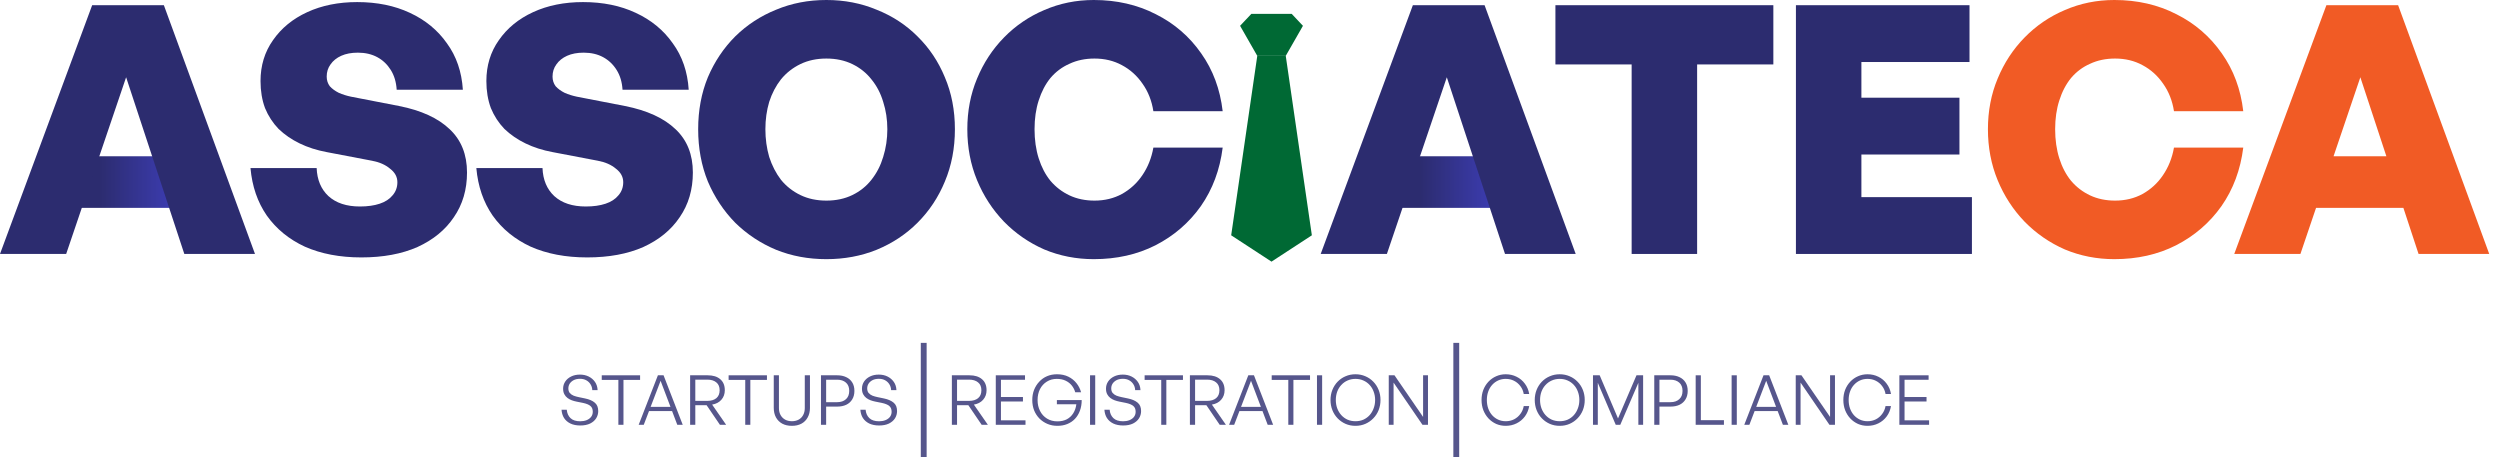 <svg width="186" height="34" viewBox="0 0 186 34" fill="none" xmlns="http://www.w3.org/2000/svg">
<path d="M143.524 31.272V31.605H141.313V27.922H143.488V28.255H141.698V29.538H143.334V29.871H141.698V31.272H143.524Z" fill="#2C2C6F" fill-opacity="0.8"/>
<path d="M138.945 31.682C138.689 31.682 138.451 31.634 138.232 31.539C138.013 31.439 137.822 31.303 137.658 31.128C137.497 30.954 137.37 30.75 137.278 30.518C137.189 30.282 137.145 30.029 137.145 29.759C137.145 29.488 137.189 29.237 137.278 29.004C137.37 28.772 137.497 28.57 137.658 28.399C137.822 28.225 138.013 28.09 138.232 27.994C138.451 27.895 138.689 27.845 138.945 27.845C139.236 27.845 139.505 27.907 139.751 28.03C139.997 28.149 140.202 28.32 140.366 28.543C140.534 28.762 140.642 29.018 140.69 29.312H140.284C140.247 29.093 140.165 28.9 140.038 28.733C139.912 28.561 139.754 28.428 139.566 28.332C139.381 28.237 139.175 28.189 138.945 28.189C138.74 28.189 138.552 28.228 138.381 28.307C138.21 28.385 138.061 28.495 137.935 28.635C137.808 28.775 137.711 28.941 137.642 29.133C137.574 29.324 137.54 29.533 137.54 29.759C137.54 29.988 137.574 30.198 137.642 30.39C137.711 30.581 137.808 30.749 137.935 30.892C138.061 31.032 138.21 31.142 138.381 31.221C138.552 31.299 138.74 31.339 138.945 31.339C139.175 31.339 139.383 31.291 139.571 31.195C139.759 31.096 139.915 30.961 140.038 30.79C140.165 30.619 140.247 30.425 140.284 30.21H140.69C140.642 30.501 140.536 30.757 140.372 30.98C140.207 31.202 140.001 31.375 139.751 31.498C139.505 31.621 139.236 31.682 138.945 31.682Z" fill="#2C2C6F" fill-opacity="0.8"/>
<path d="M136.111 31.605L133.962 28.465V31.605H133.603V27.922H134.028L136.157 31.02V27.922H136.522V31.605H136.111Z" fill="#2C2C6F" fill-opacity="0.8"/>
<path d="M130.533 30.271H132.313L132.421 30.584H130.379L130.533 30.271ZM132.647 31.605L131.405 28.332L130.153 31.605H129.774L131.205 27.922H131.626L133.052 31.605H132.647Z" fill="#2C2C6F" fill-opacity="0.8"/>
<path d="M129.218 31.605H128.833V27.922H129.218V31.605Z" fill="#2C2C6F" fill-opacity="0.8"/>
<path d="M128.261 31.605H126.158V27.922H126.543V31.261H128.261V31.605Z" fill="#2C2C6F" fill-opacity="0.8"/>
<path d="M124.288 30.251H123.462V31.605H123.077V27.922H124.288C124.541 27.922 124.763 27.968 124.955 28.06C125.146 28.149 125.295 28.279 125.401 28.45C125.51 28.621 125.565 28.831 125.565 29.081C125.565 29.331 125.51 29.543 125.401 29.717C125.295 29.892 125.146 30.025 124.955 30.117C124.763 30.206 124.541 30.251 124.288 30.251ZM124.282 28.25H123.462V29.922H124.282C124.556 29.922 124.773 29.849 124.934 29.702C125.098 29.555 125.18 29.348 125.18 29.081C125.18 28.814 125.098 28.609 124.934 28.465C124.773 28.322 124.556 28.25 124.282 28.25Z" fill="#2C2C6F" fill-opacity="0.8"/>
<path d="M120.211 31.605L118.877 28.481V31.605H118.518V27.922H119.016L120.38 31.133L121.755 27.922H122.248V31.605H121.894V28.481L120.549 31.605H120.211Z" fill="#2C2C6F" fill-opacity="0.8"/>
<path d="M116.042 31.682C115.775 31.682 115.529 31.633 115.303 31.534C115.077 31.434 114.881 31.297 114.713 31.123C114.545 30.949 114.415 30.745 114.323 30.513C114.231 30.277 114.185 30.025 114.185 29.759C114.185 29.492 114.231 29.242 114.323 29.009C114.415 28.777 114.545 28.573 114.713 28.399C114.881 28.225 115.077 28.09 115.303 27.994C115.529 27.895 115.775 27.845 116.042 27.845C116.308 27.845 116.555 27.895 116.78 27.994C117.006 28.09 117.203 28.225 117.37 28.399C117.541 28.573 117.673 28.777 117.765 29.009C117.858 29.242 117.904 29.492 117.904 29.759C117.904 30.025 117.858 30.277 117.765 30.513C117.673 30.745 117.541 30.949 117.37 31.123C117.203 31.297 117.006 31.434 116.78 31.534C116.555 31.633 116.308 31.682 116.042 31.682ZM116.042 31.339C116.261 31.339 116.459 31.299 116.637 31.221C116.815 31.139 116.969 31.026 117.098 30.882C117.228 30.735 117.328 30.566 117.396 30.374C117.468 30.183 117.504 29.977 117.504 29.759C117.504 29.54 117.468 29.334 117.396 29.143C117.328 28.951 117.228 28.785 117.098 28.645C116.969 28.502 116.815 28.39 116.637 28.312C116.459 28.23 116.261 28.189 116.042 28.189C115.826 28.189 115.628 28.23 115.447 28.312C115.269 28.39 115.115 28.502 114.985 28.645C114.855 28.785 114.754 28.951 114.682 29.143C114.614 29.334 114.58 29.54 114.58 29.759C114.58 29.977 114.614 30.183 114.682 30.374C114.754 30.566 114.855 30.735 114.985 30.882C115.115 31.026 115.269 31.139 115.447 31.221C115.628 31.299 115.826 31.339 116.042 31.339Z" fill="#2C2C6F" fill-opacity="0.8"/>
<path d="M112.027 31.682C111.771 31.682 111.533 31.634 111.314 31.539C111.095 31.439 110.904 31.303 110.74 31.128C110.579 30.954 110.452 30.75 110.36 30.518C110.271 30.282 110.227 30.029 110.227 29.759C110.227 29.488 110.271 29.237 110.36 29.004C110.452 28.772 110.579 28.57 110.74 28.399C110.904 28.225 111.095 28.09 111.314 27.994C111.533 27.895 111.771 27.845 112.027 27.845C112.318 27.845 112.587 27.907 112.833 28.03C113.079 28.149 113.284 28.32 113.448 28.543C113.616 28.762 113.724 29.018 113.772 29.312H113.366C113.329 29.093 113.247 28.9 113.12 28.733C112.994 28.561 112.836 28.428 112.648 28.332C112.463 28.237 112.256 28.189 112.027 28.189C111.822 28.189 111.634 28.228 111.463 28.307C111.292 28.385 111.143 28.495 111.017 28.635C110.89 28.775 110.793 28.941 110.724 29.133C110.656 29.324 110.622 29.533 110.622 29.759C110.622 29.988 110.656 30.198 110.724 30.39C110.793 30.581 110.89 30.749 111.017 30.892C111.143 31.032 111.292 31.142 111.463 31.221C111.634 31.299 111.822 31.339 112.027 31.339C112.256 31.339 112.465 31.291 112.653 31.195C112.841 31.096 112.997 30.961 113.12 30.79C113.247 30.619 113.329 30.425 113.366 30.21H113.772C113.724 30.501 113.618 30.757 113.454 30.98C113.289 31.202 113.082 31.375 112.833 31.498C112.587 31.621 112.318 31.682 112.027 31.682Z" fill="#2C2C6F" fill-opacity="0.8"/>
<path d="M108.564 34H108.129V25.509H108.564V34Z" fill="#2C2C6F" fill-opacity="0.8"/>
<path d="M105.832 31.605L103.682 28.465V31.605H103.323V27.922H103.749L105.878 31.02V27.922H106.242V31.605H105.832Z" fill="#2C2C6F" fill-opacity="0.8"/>
<path d="M100.847 31.682C100.58 31.682 100.334 31.633 100.108 31.534C99.882 31.434 99.686 31.297 99.518 31.123C99.35 30.949 99.221 30.745 99.128 30.513C99.036 30.277 98.99 30.025 98.99 29.759C98.99 29.492 99.036 29.242 99.128 29.009C99.221 28.777 99.35 28.573 99.518 28.399C99.686 28.225 99.882 28.09 100.108 27.994C100.334 27.895 100.58 27.845 100.847 27.845C101.113 27.845 101.36 27.895 101.585 27.994C101.811 28.09 102.008 28.225 102.175 28.399C102.346 28.573 102.478 28.777 102.57 29.009C102.663 29.242 102.709 29.492 102.709 29.759C102.709 30.025 102.663 30.277 102.57 30.513C102.478 30.745 102.346 30.949 102.175 31.123C102.008 31.297 101.811 31.434 101.585 31.534C101.36 31.633 101.113 31.682 100.847 31.682ZM100.847 31.339C101.066 31.339 101.264 31.299 101.442 31.221C101.62 31.139 101.774 31.026 101.904 30.882C102.033 30.735 102.133 30.566 102.201 30.374C102.273 30.183 102.309 29.977 102.309 29.759C102.309 29.54 102.273 29.334 102.201 29.143C102.133 28.951 102.033 28.785 101.904 28.645C101.774 28.502 101.62 28.39 101.442 28.312C101.264 28.23 101.066 28.189 100.847 28.189C100.631 28.189 100.433 28.23 100.252 28.312C100.074 28.39 99.92 28.502 99.79 28.645C99.66 28.785 99.559 28.951 99.487 29.143C99.419 29.334 99.385 29.54 99.385 29.759C99.385 29.977 99.419 30.183 99.487 30.374C99.559 30.566 99.66 30.735 99.79 30.882C99.92 31.026 100.074 31.139 100.252 31.221C100.433 31.299 100.631 31.339 100.847 31.339Z" fill="#2C2C6F" fill-opacity="0.8"/>
<path d="M98.367 31.605H97.983V27.922H98.367V31.605Z" fill="#2C2C6F" fill-opacity="0.8"/>
<path d="M96.23 31.605H95.85V28.265H94.614V27.922H97.466V28.265H96.23V31.605Z" fill="#2C2C6F" fill-opacity="0.8"/>
<path d="M92.203 30.271H93.983L94.09 30.584H92.049L92.203 30.271ZM94.316 31.605L93.075 28.332L91.823 31.605H91.443L92.874 27.922H93.295L94.721 31.605H94.316Z" fill="#2C2C6F" fill-opacity="0.8"/>
<path d="M88.914 31.605H88.529V27.922H89.842C90.236 27.922 90.545 28.019 90.771 28.214C90.996 28.406 91.109 28.679 91.109 29.035C91.109 29.312 91.024 29.548 90.853 29.743C90.685 29.934 90.456 30.054 90.165 30.102L91.207 31.605H90.745L89.755 30.148H88.914V31.605ZM88.914 28.245V29.825H89.811C90.092 29.825 90.314 29.758 90.478 29.625C90.642 29.488 90.725 29.291 90.725 29.035C90.725 28.778 90.642 28.583 90.478 28.45C90.314 28.313 90.092 28.245 89.811 28.245H88.914Z" fill="#2C2C6F" fill-opacity="0.8"/>
<path d="M86.776 31.605H86.396V28.265H85.16V27.922H88.012V28.265H86.776V31.605Z" fill="#2C2C6F" fill-opacity="0.8"/>
<path d="M84.897 30.584C84.897 30.779 84.846 30.959 84.743 31.123C84.641 31.284 84.49 31.414 84.292 31.513C84.094 31.608 83.851 31.656 83.563 31.656C83.276 31.656 83.03 31.607 82.825 31.508C82.623 31.408 82.466 31.272 82.353 31.097C82.243 30.919 82.182 30.714 82.168 30.482H82.558C82.578 30.741 82.671 30.95 82.835 31.108C82.999 31.265 83.24 31.343 83.558 31.343C83.733 31.343 83.89 31.316 84.03 31.261C84.174 31.203 84.287 31.121 84.369 31.015C84.451 30.906 84.492 30.779 84.492 30.636C84.492 30.444 84.434 30.3 84.317 30.205C84.201 30.105 84.013 30.028 83.753 29.974L83.286 29.881C83.163 29.857 83.042 29.823 82.922 29.779C82.806 29.734 82.7 29.676 82.604 29.604C82.508 29.529 82.431 29.437 82.373 29.327C82.315 29.214 82.286 29.078 82.286 28.917C82.286 28.718 82.339 28.541 82.445 28.383C82.551 28.226 82.698 28.101 82.886 28.009C83.074 27.916 83.291 27.87 83.538 27.87C83.781 27.87 83.998 27.918 84.189 28.014C84.381 28.11 84.536 28.243 84.656 28.414C84.776 28.585 84.841 28.789 84.851 29.025H84.456C84.449 28.86 84.405 28.715 84.323 28.589C84.244 28.462 84.138 28.363 84.004 28.291C83.875 28.219 83.721 28.183 83.543 28.183C83.355 28.183 83.196 28.218 83.066 28.286C82.939 28.354 82.842 28.442 82.773 28.547C82.708 28.654 82.676 28.77 82.676 28.896C82.676 29.04 82.712 29.155 82.784 29.24C82.859 29.326 82.955 29.392 83.071 29.44C83.191 29.485 83.319 29.52 83.456 29.548L83.922 29.645C84.234 29.71 84.473 29.815 84.641 29.958C84.812 30.099 84.897 30.307 84.897 30.584Z" fill="#2C2C6F" fill-opacity="0.8"/>
<path d="M81.484 31.605H81.099V27.922H81.484V31.605Z" fill="#2C2C6F" fill-opacity="0.8"/>
<path d="M78.663 31.682C78.4 31.682 78.155 31.634 77.93 31.539C77.704 31.443 77.505 31.309 77.334 31.139C77.167 30.968 77.035 30.766 76.939 30.533C76.847 30.297 76.801 30.041 76.801 29.764C76.801 29.49 76.845 29.239 76.934 29.009C77.027 28.777 77.155 28.573 77.319 28.399C77.483 28.221 77.676 28.084 77.899 27.989C78.124 27.893 78.371 27.845 78.638 27.845C78.959 27.845 79.241 27.905 79.484 28.024C79.727 28.144 79.929 28.305 80.089 28.507C80.25 28.709 80.365 28.934 80.433 29.184H79.997C79.946 28.999 79.86 28.832 79.74 28.681C79.621 28.531 79.467 28.411 79.279 28.322C79.094 28.233 78.877 28.189 78.627 28.189C78.347 28.189 78.099 28.257 77.883 28.394C77.668 28.527 77.499 28.712 77.376 28.948C77.256 29.184 77.196 29.457 77.196 29.769C77.196 30.07 77.257 30.34 77.381 30.579C77.504 30.819 77.676 31.007 77.899 31.144C78.121 31.28 78.379 31.349 78.673 31.349C78.94 31.349 79.173 31.297 79.371 31.195C79.57 31.089 79.728 30.94 79.848 30.749C79.971 30.557 80.048 30.333 80.079 30.077H78.632V29.764H80.479C80.479 30.054 80.435 30.318 80.346 30.554C80.26 30.79 80.137 30.993 79.976 31.164C79.816 31.332 79.624 31.46 79.402 31.549C79.183 31.638 78.937 31.682 78.663 31.682Z" fill="#2C2C6F" fill-opacity="0.8"/>
<path d="M76.297 31.272V31.605H74.086V27.922H76.261V28.255H74.47V29.538H76.107V29.871H74.47V31.272H76.297Z" fill="#2C2C6F" fill-opacity="0.8"/>
<path d="M71.204 31.605H70.819V27.922H72.132C72.526 27.922 72.835 28.019 73.061 28.214C73.287 28.406 73.4 28.679 73.4 29.035C73.4 29.312 73.314 29.548 73.143 29.743C72.975 29.934 72.746 30.054 72.456 30.102L73.497 31.605H73.035L72.045 30.148H71.204V31.605ZM71.204 28.245V29.825H72.102C72.382 29.825 72.604 29.758 72.769 29.625C72.933 29.488 73.015 29.291 73.015 29.035C73.015 28.778 72.933 28.583 72.769 28.45C72.604 28.313 72.382 28.245 72.102 28.245H71.204Z" fill="#2C2C6F" fill-opacity="0.8"/>
<path d="M68.942 34H68.507V25.509H68.942V34Z" fill="#2C2C6F" fill-opacity="0.8"/>
<path d="M66.741 30.584C66.741 30.779 66.69 30.959 66.588 31.123C66.485 31.284 66.334 31.414 66.136 31.513C65.938 31.608 65.695 31.656 65.408 31.656C65.12 31.656 64.874 31.607 64.669 31.508C64.467 31.408 64.31 31.272 64.197 31.097C64.087 30.919 64.026 30.714 64.012 30.482H64.402C64.423 30.741 64.515 30.95 64.679 31.108C64.843 31.265 65.084 31.343 65.403 31.343C65.577 31.343 65.734 31.316 65.874 31.261C66.018 31.203 66.131 31.121 66.213 31.015C66.295 30.906 66.336 30.779 66.336 30.636C66.336 30.444 66.278 30.3 66.162 30.205C66.045 30.105 65.857 30.028 65.597 29.974L65.131 29.881C65.007 29.857 64.886 29.823 64.766 29.779C64.65 29.734 64.544 29.676 64.448 29.604C64.353 29.529 64.276 29.437 64.217 29.327C64.159 29.214 64.13 29.078 64.13 28.917C64.13 28.718 64.183 28.541 64.289 28.383C64.395 28.226 64.542 28.101 64.73 28.009C64.918 27.916 65.136 27.87 65.382 27.87C65.625 27.87 65.842 27.918 66.034 28.014C66.225 28.11 66.381 28.243 66.5 28.414C66.62 28.585 66.685 28.789 66.695 29.025H66.3C66.293 28.86 66.249 28.715 66.167 28.589C66.088 28.462 65.982 28.363 65.849 28.291C65.719 28.219 65.565 28.183 65.387 28.183C65.199 28.183 65.04 28.218 64.91 28.286C64.783 28.354 64.686 28.442 64.618 28.547C64.553 28.654 64.52 28.77 64.52 28.896C64.52 29.04 64.556 29.155 64.628 29.24C64.703 29.326 64.799 29.392 64.915 29.44C65.035 29.485 65.163 29.52 65.3 29.548L65.767 29.645C66.078 29.71 66.317 29.815 66.485 29.958C66.656 30.099 66.741 30.307 66.741 30.584Z" fill="#2C2C6F" fill-opacity="0.8"/>
<path d="M62.291 30.251H61.465V31.605H61.08V27.922H62.291C62.544 27.922 62.766 27.968 62.958 28.06C63.149 28.149 63.298 28.279 63.404 28.45C63.513 28.621 63.568 28.831 63.568 29.081C63.568 29.331 63.513 29.543 63.404 29.717C63.298 29.892 63.149 30.025 62.958 30.117C62.766 30.206 62.544 30.251 62.291 30.251ZM62.285 28.25H61.465V29.922H62.285C62.559 29.922 62.776 29.849 62.937 29.702C63.101 29.555 63.183 29.348 63.183 29.081C63.183 28.814 63.101 28.609 62.937 28.465C62.776 28.322 62.559 28.25 62.285 28.25Z" fill="#2C2C6F" fill-opacity="0.8"/>
<path d="M60.261 27.922V30.343C60.261 30.617 60.205 30.854 60.092 31.056C59.982 31.258 59.827 31.413 59.625 31.523C59.423 31.629 59.187 31.682 58.917 31.682C58.643 31.682 58.406 31.629 58.204 31.523C58.002 31.413 57.845 31.258 57.732 31.056C57.623 30.854 57.568 30.617 57.568 30.343V27.922H57.953V30.364C57.953 30.562 57.993 30.735 58.076 30.882C58.158 31.029 58.271 31.142 58.414 31.22C58.558 31.299 58.725 31.338 58.917 31.338C59.108 31.338 59.276 31.299 59.42 31.22C59.563 31.142 59.675 31.029 59.753 30.882C59.835 30.735 59.876 30.562 59.876 30.364V27.922H60.261Z" fill="#2C2C6F" fill-opacity="0.8"/>
<path d="M55.825 31.605H55.446V28.265H54.209V27.922H57.061V28.265H55.825V31.605Z" fill="#2C2C6F" fill-opacity="0.8"/>
<path d="M51.731 31.605H51.346V27.922H52.659C53.052 27.922 53.362 28.019 53.588 28.214C53.813 28.406 53.926 28.679 53.926 29.035C53.926 29.312 53.841 29.548 53.67 29.743C53.502 29.934 53.273 30.054 52.982 30.102L54.024 31.605H53.562L52.572 30.148H51.731V31.605ZM51.731 28.245V29.825H52.628C52.909 29.825 53.131 29.758 53.295 29.625C53.459 29.488 53.541 29.291 53.541 29.035C53.541 28.778 53.459 28.583 53.295 28.45C53.131 28.313 52.909 28.245 52.628 28.245H51.731Z" fill="#2C2C6F" fill-opacity="0.8"/>
<path d="M48.276 30.271H50.056L50.164 30.584H48.122L48.276 30.271ZM50.39 31.605L49.148 28.332L47.896 31.605H47.517L48.948 27.922H49.369L50.795 31.605H50.39Z" fill="#2C2C6F" fill-opacity="0.8"/>
<path d="M46.386 31.605H46.007V28.265H44.77V27.922H47.623V28.265H46.386V31.605Z" fill="#2C2C6F" fill-opacity="0.8"/>
<path d="M44.508 30.584C44.508 30.779 44.456 30.959 44.354 31.123C44.251 31.284 44.101 31.414 43.902 31.513C43.704 31.608 43.461 31.656 43.174 31.656C42.886 31.656 42.64 31.607 42.435 31.508C42.233 31.408 42.076 31.272 41.963 31.097C41.854 30.919 41.792 30.714 41.778 30.482H42.168C42.189 30.741 42.281 30.95 42.445 31.108C42.609 31.265 42.851 31.343 43.169 31.343C43.343 31.343 43.5 31.316 43.641 31.261C43.784 31.203 43.897 31.121 43.979 31.015C44.061 30.906 44.102 30.779 44.102 30.636C44.102 30.444 44.044 30.3 43.928 30.205C43.812 30.105 43.624 30.028 43.364 29.974L42.897 29.881C42.774 29.857 42.652 29.823 42.533 29.779C42.416 29.734 42.31 29.676 42.215 29.604C42.119 29.529 42.042 29.437 41.984 29.327C41.925 29.214 41.896 29.078 41.896 28.917C41.896 28.718 41.949 28.541 42.056 28.383C42.161 28.226 42.309 28.101 42.497 28.009C42.685 27.916 42.902 27.87 43.148 27.87C43.391 27.87 43.608 27.918 43.8 28.014C43.991 28.11 44.147 28.243 44.267 28.414C44.386 28.585 44.451 28.789 44.462 29.025H44.066C44.06 28.86 44.015 28.715 43.933 28.589C43.854 28.462 43.748 28.363 43.615 28.291C43.485 28.219 43.331 28.183 43.153 28.183C42.965 28.183 42.806 28.218 42.676 28.286C42.55 28.354 42.452 28.442 42.384 28.547C42.319 28.654 42.286 28.77 42.286 28.896C42.286 29.04 42.322 29.155 42.394 29.24C42.469 29.326 42.565 29.392 42.681 29.44C42.801 29.485 42.929 29.52 43.066 29.548L43.533 29.645C43.844 29.71 44.084 29.815 44.251 29.958C44.422 30.099 44.508 30.307 44.508 30.584Z" fill="#2C2C6F" fill-opacity="0.8"/>
<path d="M171.641 11.625H179.502L180.765 15.466H170.352L171.641 11.625ZM179.941 18.894L175.61 5.748L171.151 18.894H166.228L173.084 0.387H178.42L185.199 18.894H179.941Z" fill="#F15B25"/>
<path d="M157.311 19.281C156.005 19.281 154.776 19.04 153.625 18.559C152.49 18.061 151.494 17.373 150.635 16.497C149.775 15.603 149.105 14.572 148.624 13.404C148.143 12.235 147.902 10.972 147.902 9.615C147.902 8.257 148.143 7.003 148.624 5.851C149.105 4.683 149.775 3.66 150.635 2.784C151.494 1.907 152.49 1.229 153.625 0.748C154.776 0.249 156.005 0 157.311 0C159.012 0 160.55 0.352 161.925 1.057C163.299 1.744 164.425 2.715 165.301 3.97C166.178 5.207 166.71 6.642 166.899 8.274H161.744C161.624 7.501 161.358 6.822 160.945 6.238C160.533 5.636 160.017 5.172 159.399 4.846C158.797 4.519 158.118 4.356 157.362 4.356C156.675 4.356 156.056 4.485 155.506 4.743C154.956 4.983 154.484 5.336 154.089 5.8C153.711 6.264 153.418 6.822 153.212 7.475C153.006 8.111 152.903 8.824 152.903 9.615C152.903 10.405 153.006 11.127 153.212 11.78C153.418 12.433 153.711 12.991 154.089 13.455C154.484 13.919 154.956 14.28 155.506 14.538C156.056 14.796 156.675 14.925 157.362 14.925C158.118 14.925 158.797 14.761 159.399 14.435C160.017 14.091 160.524 13.627 160.919 13.043C161.332 12.441 161.607 11.754 161.744 10.981H166.899C166.693 12.63 166.152 14.082 165.276 15.337C164.399 16.574 163.274 17.545 161.899 18.25C160.541 18.937 159.012 19.281 157.311 19.281Z" fill="#F15B25"/>
<path d="M146.711 14.667V18.894H133.617V0.387H146.531V4.614H138.488V7.269H145.783V11.496H138.488V14.667H146.711Z" fill="#2C2C6F"/>
<path d="M126.266 18.894H121.394V4.794H115.723V0.387H131.937V4.794H126.266V18.894Z" fill="#2C2C6F"/>
<path d="M111.535 11.625H103.673L102.385 15.466H112.798L111.535 11.625Z" fill="url(#paint0_linear_2_375)"/>
<path d="M111.973 18.894L107.643 5.748L103.184 18.894H98.26L105.117 0.387H110.453L117.232 18.894H111.973Z" fill="#2C2C6F"/>
<path d="M81.378 19.281C80.072 19.281 78.843 19.04 77.692 18.559C76.558 18.061 75.561 17.373 74.702 16.497C73.843 15.603 73.172 14.572 72.691 13.404C72.21 12.235 71.969 10.972 71.969 9.615C71.969 8.257 72.21 7.003 72.691 5.851C73.172 4.683 73.843 3.66 74.702 2.784C75.561 1.907 76.558 1.229 77.692 0.748C78.843 0.249 80.072 0 81.378 0C83.079 0 84.617 0.352 85.992 1.057C87.367 1.744 88.492 2.715 89.369 3.97C90.245 5.207 90.778 6.642 90.967 8.274H85.811C85.691 7.501 85.425 6.822 85.012 6.238C84.6 5.636 84.084 5.172 83.466 4.846C82.864 4.519 82.186 4.356 81.429 4.356C80.742 4.356 80.123 4.485 79.573 4.743C79.024 4.983 78.551 5.336 78.156 5.8C77.778 6.264 77.486 6.822 77.279 7.475C77.073 8.111 76.97 8.824 76.97 9.615C76.97 10.405 77.073 11.127 77.279 11.78C77.486 12.433 77.778 12.991 78.156 13.455C78.551 13.919 79.024 14.28 79.573 14.538C80.123 14.796 80.742 14.925 81.429 14.925C82.186 14.925 82.864 14.761 83.466 14.435C84.084 14.091 84.591 13.627 84.987 13.043C85.399 12.441 85.674 11.754 85.811 10.981H90.967C90.76 12.63 90.219 14.082 89.343 15.337C88.466 16.574 87.341 17.545 85.966 18.25C84.609 18.937 83.079 19.281 81.378 19.281Z" fill="#2C2C6F"/>
<path d="M61.482 19.281C60.141 19.281 58.895 19.049 57.744 18.585C56.593 18.104 55.579 17.433 54.703 16.574C53.843 15.698 53.164 14.675 52.666 13.507C52.185 12.321 51.944 11.024 51.944 9.615C51.944 8.206 52.185 6.917 52.666 5.748C53.164 4.58 53.843 3.566 54.703 2.707C55.579 1.847 56.593 1.186 57.744 0.722C58.895 0.241 60.141 0 61.482 0C62.822 0 64.068 0.241 65.219 0.722C66.388 1.186 67.402 1.847 68.261 2.707C69.137 3.566 69.816 4.58 70.297 5.748C70.796 6.917 71.045 8.206 71.045 9.615C71.045 11.024 70.796 12.321 70.297 13.507C69.816 14.675 69.137 15.698 68.261 16.574C67.402 17.433 66.388 18.104 65.219 18.585C64.068 19.049 62.822 19.281 61.482 19.281ZM61.482 14.925C62.203 14.925 62.848 14.787 63.415 14.512C63.982 14.237 64.455 13.859 64.833 13.378C65.228 12.88 65.52 12.312 65.709 11.677C65.915 11.024 66.018 10.336 66.018 9.615C66.018 8.893 65.915 8.214 65.709 7.578C65.52 6.942 65.228 6.384 64.833 5.903C64.455 5.422 63.982 5.044 63.415 4.769C62.848 4.494 62.203 4.356 61.482 4.356C60.76 4.356 60.116 4.494 59.548 4.769C58.981 5.044 58.5 5.422 58.105 5.903C57.727 6.384 57.435 6.942 57.229 7.578C57.04 8.214 56.945 8.893 56.945 9.615C56.945 10.336 57.04 11.024 57.229 11.677C57.435 12.312 57.727 12.88 58.105 13.378C58.5 13.859 58.981 14.237 59.548 14.512C60.116 14.787 60.76 14.925 61.482 14.925Z" fill="#2C2C6F"/>
<path d="M51.549 12.836C51.549 14.108 51.222 15.217 50.569 16.162C49.934 17.107 49.031 17.846 47.863 18.378C46.694 18.894 45.302 19.152 43.687 19.152C42.089 19.152 40.688 18.885 39.486 18.353C38.3 17.803 37.355 17.029 36.65 16.033C35.963 15.036 35.559 13.859 35.439 12.502H40.362C40.396 13.378 40.688 14.074 41.238 14.589C41.805 15.105 42.587 15.363 43.584 15.363C44.151 15.363 44.641 15.294 45.053 15.156C45.466 15.019 45.783 14.813 46.007 14.538C46.248 14.263 46.368 13.936 46.368 13.558C46.368 13.163 46.187 12.828 45.827 12.553C45.483 12.261 45.036 12.063 44.486 11.96L41.109 11.316C40.37 11.178 39.7 10.963 39.099 10.671C38.497 10.379 37.973 10.018 37.526 9.589C37.097 9.142 36.762 8.626 36.521 8.042C36.298 7.441 36.186 6.77 36.186 6.032C36.186 4.88 36.495 3.866 37.114 2.99C37.733 2.096 38.583 1.4 39.666 0.902C40.748 0.404 41.986 0.155 43.378 0.155C44.856 0.155 46.162 0.421 47.296 0.954C48.447 1.486 49.367 2.242 50.054 3.222C50.758 4.184 51.154 5.336 51.24 6.676H46.316C46.282 6.109 46.136 5.619 45.878 5.207C45.62 4.794 45.285 4.476 44.873 4.253C44.46 4.03 43.979 3.918 43.429 3.918C42.948 3.918 42.536 3.995 42.192 4.15C41.848 4.305 41.582 4.519 41.393 4.794C41.204 5.052 41.109 5.353 41.109 5.696C41.109 5.971 41.187 6.212 41.341 6.418C41.513 6.607 41.737 6.77 42.012 6.908C42.286 7.028 42.587 7.123 42.914 7.192L46.497 7.887C48.146 8.214 49.401 8.79 50.26 9.614C51.119 10.422 51.549 11.496 51.549 12.836Z" fill="#2C2C6F"/>
<path d="M34.746 12.836C34.746 14.108 34.419 15.217 33.766 16.162C33.131 17.107 32.228 17.846 31.06 18.378C29.891 18.894 28.499 19.152 26.884 19.152C25.286 19.152 23.885 18.885 22.683 18.353C21.497 17.803 20.552 17.029 19.847 16.033C19.16 15.036 18.756 13.859 18.636 12.502H23.559C23.593 13.378 23.885 14.074 24.435 14.589C25.002 15.105 25.784 15.363 26.781 15.363C27.348 15.363 27.838 15.294 28.25 15.156C28.663 15.019 28.981 14.813 29.204 14.538C29.445 14.263 29.565 13.936 29.565 13.558C29.565 13.163 29.384 12.828 29.023 12.553C28.68 12.261 28.233 12.063 27.683 11.96L24.306 11.316C23.567 11.178 22.897 10.963 22.296 10.671C21.694 10.379 21.17 10.018 20.724 9.589C20.294 9.142 19.959 8.626 19.718 8.042C19.495 7.441 19.383 6.77 19.383 6.032C19.383 4.88 19.692 3.866 20.311 2.99C20.93 2.096 21.78 1.4 22.863 0.902C23.946 0.404 25.183 0.155 26.575 0.155C28.053 0.155 29.359 0.421 30.493 0.954C31.644 1.486 32.563 2.242 33.251 3.222C33.955 4.184 34.351 5.336 34.437 6.676H29.513C29.479 6.109 29.333 5.619 29.075 5.207C28.817 4.794 28.482 4.476 28.07 4.253C27.657 4.03 27.176 3.918 26.626 3.918C26.145 3.918 25.733 3.995 25.389 4.15C25.045 4.305 24.779 4.519 24.59 4.794C24.401 5.052 24.306 5.353 24.306 5.696C24.306 5.971 24.384 6.212 24.538 6.418C24.71 6.607 24.934 6.77 25.209 6.908C25.484 7.028 25.784 7.123 26.111 7.192L29.694 7.887C31.343 8.214 32.598 8.79 33.457 9.614C34.316 10.422 34.746 11.496 34.746 12.836Z" fill="#2C2C6F"/>
<path d="M13.275 11.625H5.413L4.124 15.466H14.538L13.275 11.625Z" fill="url(#paint1_linear_2_375)"/>
<path d="M13.713 18.894L9.383 5.748L4.923 18.894H0L6.857 0.387H12.192L18.971 18.894H13.713Z" fill="#2C2C6F"/>
<path d="M92.262 1.92L93.1 1.031H96.101L96.939 1.92L95.66 4.155H93.541L92.262 1.92Z" fill="#006934"/>
<path d="M91.6 17.506L93.541 4.155L95.66 4.155L97.602 17.506L94.6 19.466L91.6 17.506Z" fill="#006934"/>
<defs>
<linearGradient id="paint0_linear_2_375" x1="105.675" y1="13.546" x2="111.034" y2="13.546" gradientUnits="userSpaceOnUse">
<stop stop-color="#2C2C6F"/>
<stop offset="1" stop-color="#3C3CB0"/>
</linearGradient>
<linearGradient id="paint1_linear_2_375" x1="7.415" y1="13.546" x2="12.774" y2="13.546" gradientUnits="userSpaceOnUse">
<stop stop-color="#2C2C6F"/>
<stop offset="1" stop-color="#3C3CB0"/>
</linearGradient>
</defs>
</svg>
